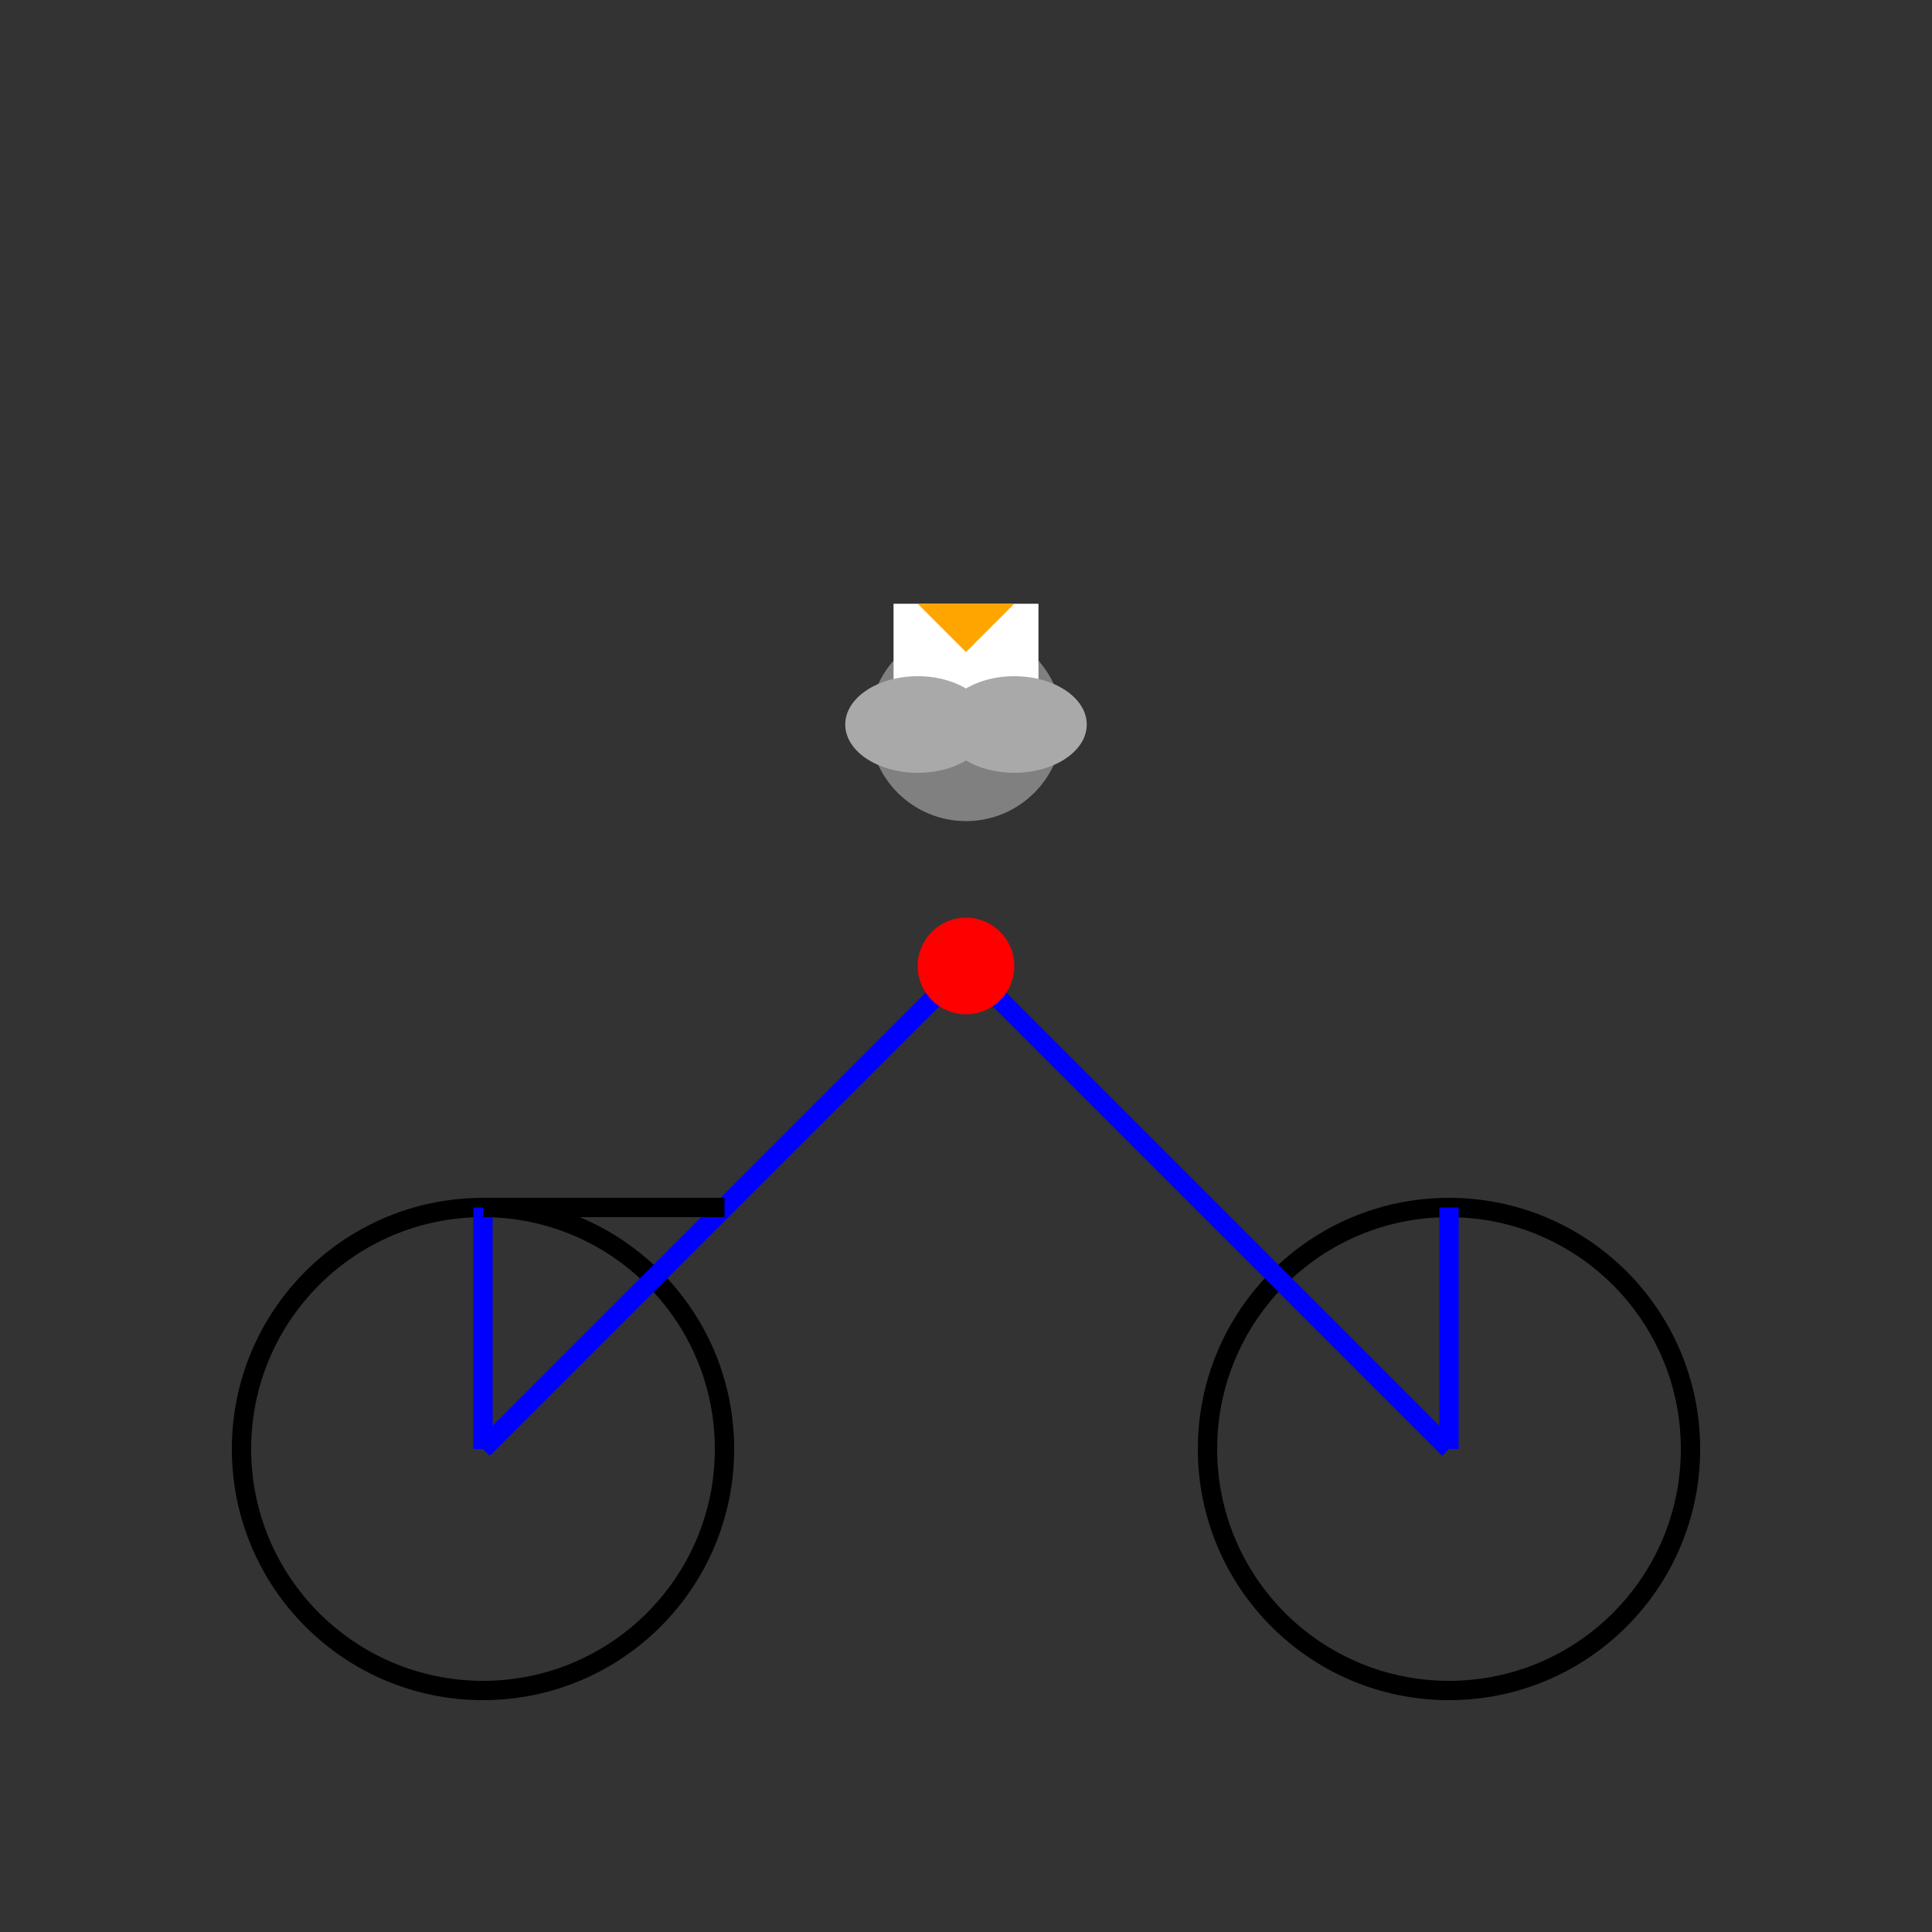 <svg xmlns="http://www.w3.org/2000/svg" viewBox="0 0 400 400">
  <rect x="0" y="0" width="400" height="400" fill="#333333" stroke="none"/>
  <circle cx="100" cy="300" r="50" stroke="black" stroke-width="4" fill="none"/>
  <circle cx="300" cy="300" r="50" stroke="black" stroke-width="4" fill="none"/>
  <line x1="100" y1="300" x2="200" y2="200" stroke="blue" stroke-width="4"/>
  <line x1="200" y1="200" x2="300" y2="300" stroke="blue" stroke-width="4"/>
  <line x1="100" y1="300" x2="100" y2="250" stroke="blue" stroke-width="4"/>
  <line x1="300" y1="300" x2="300" y2="250" stroke="blue" stroke-width="4"/>
  <line x1="100" y1="250" x2="150" y2="250" stroke="black" stroke-width="4"/>
  <circle cx="200" cy="200" r="10" fill="red"/>
  <circle cx="200" cy="150" r="20" fill="gray"/>
  <rect x="185" y="125" width="30" height="25" fill="white"/>
  <polygon points="200,135 210,125 190,125" fill="orange"/>
  <ellipse cx="210" cy="150" rx="15" ry="10" fill="darkgray"/>
  <ellipse cx="190" cy="150" rx="15" ry="10" fill="darkgray"/>
</svg>